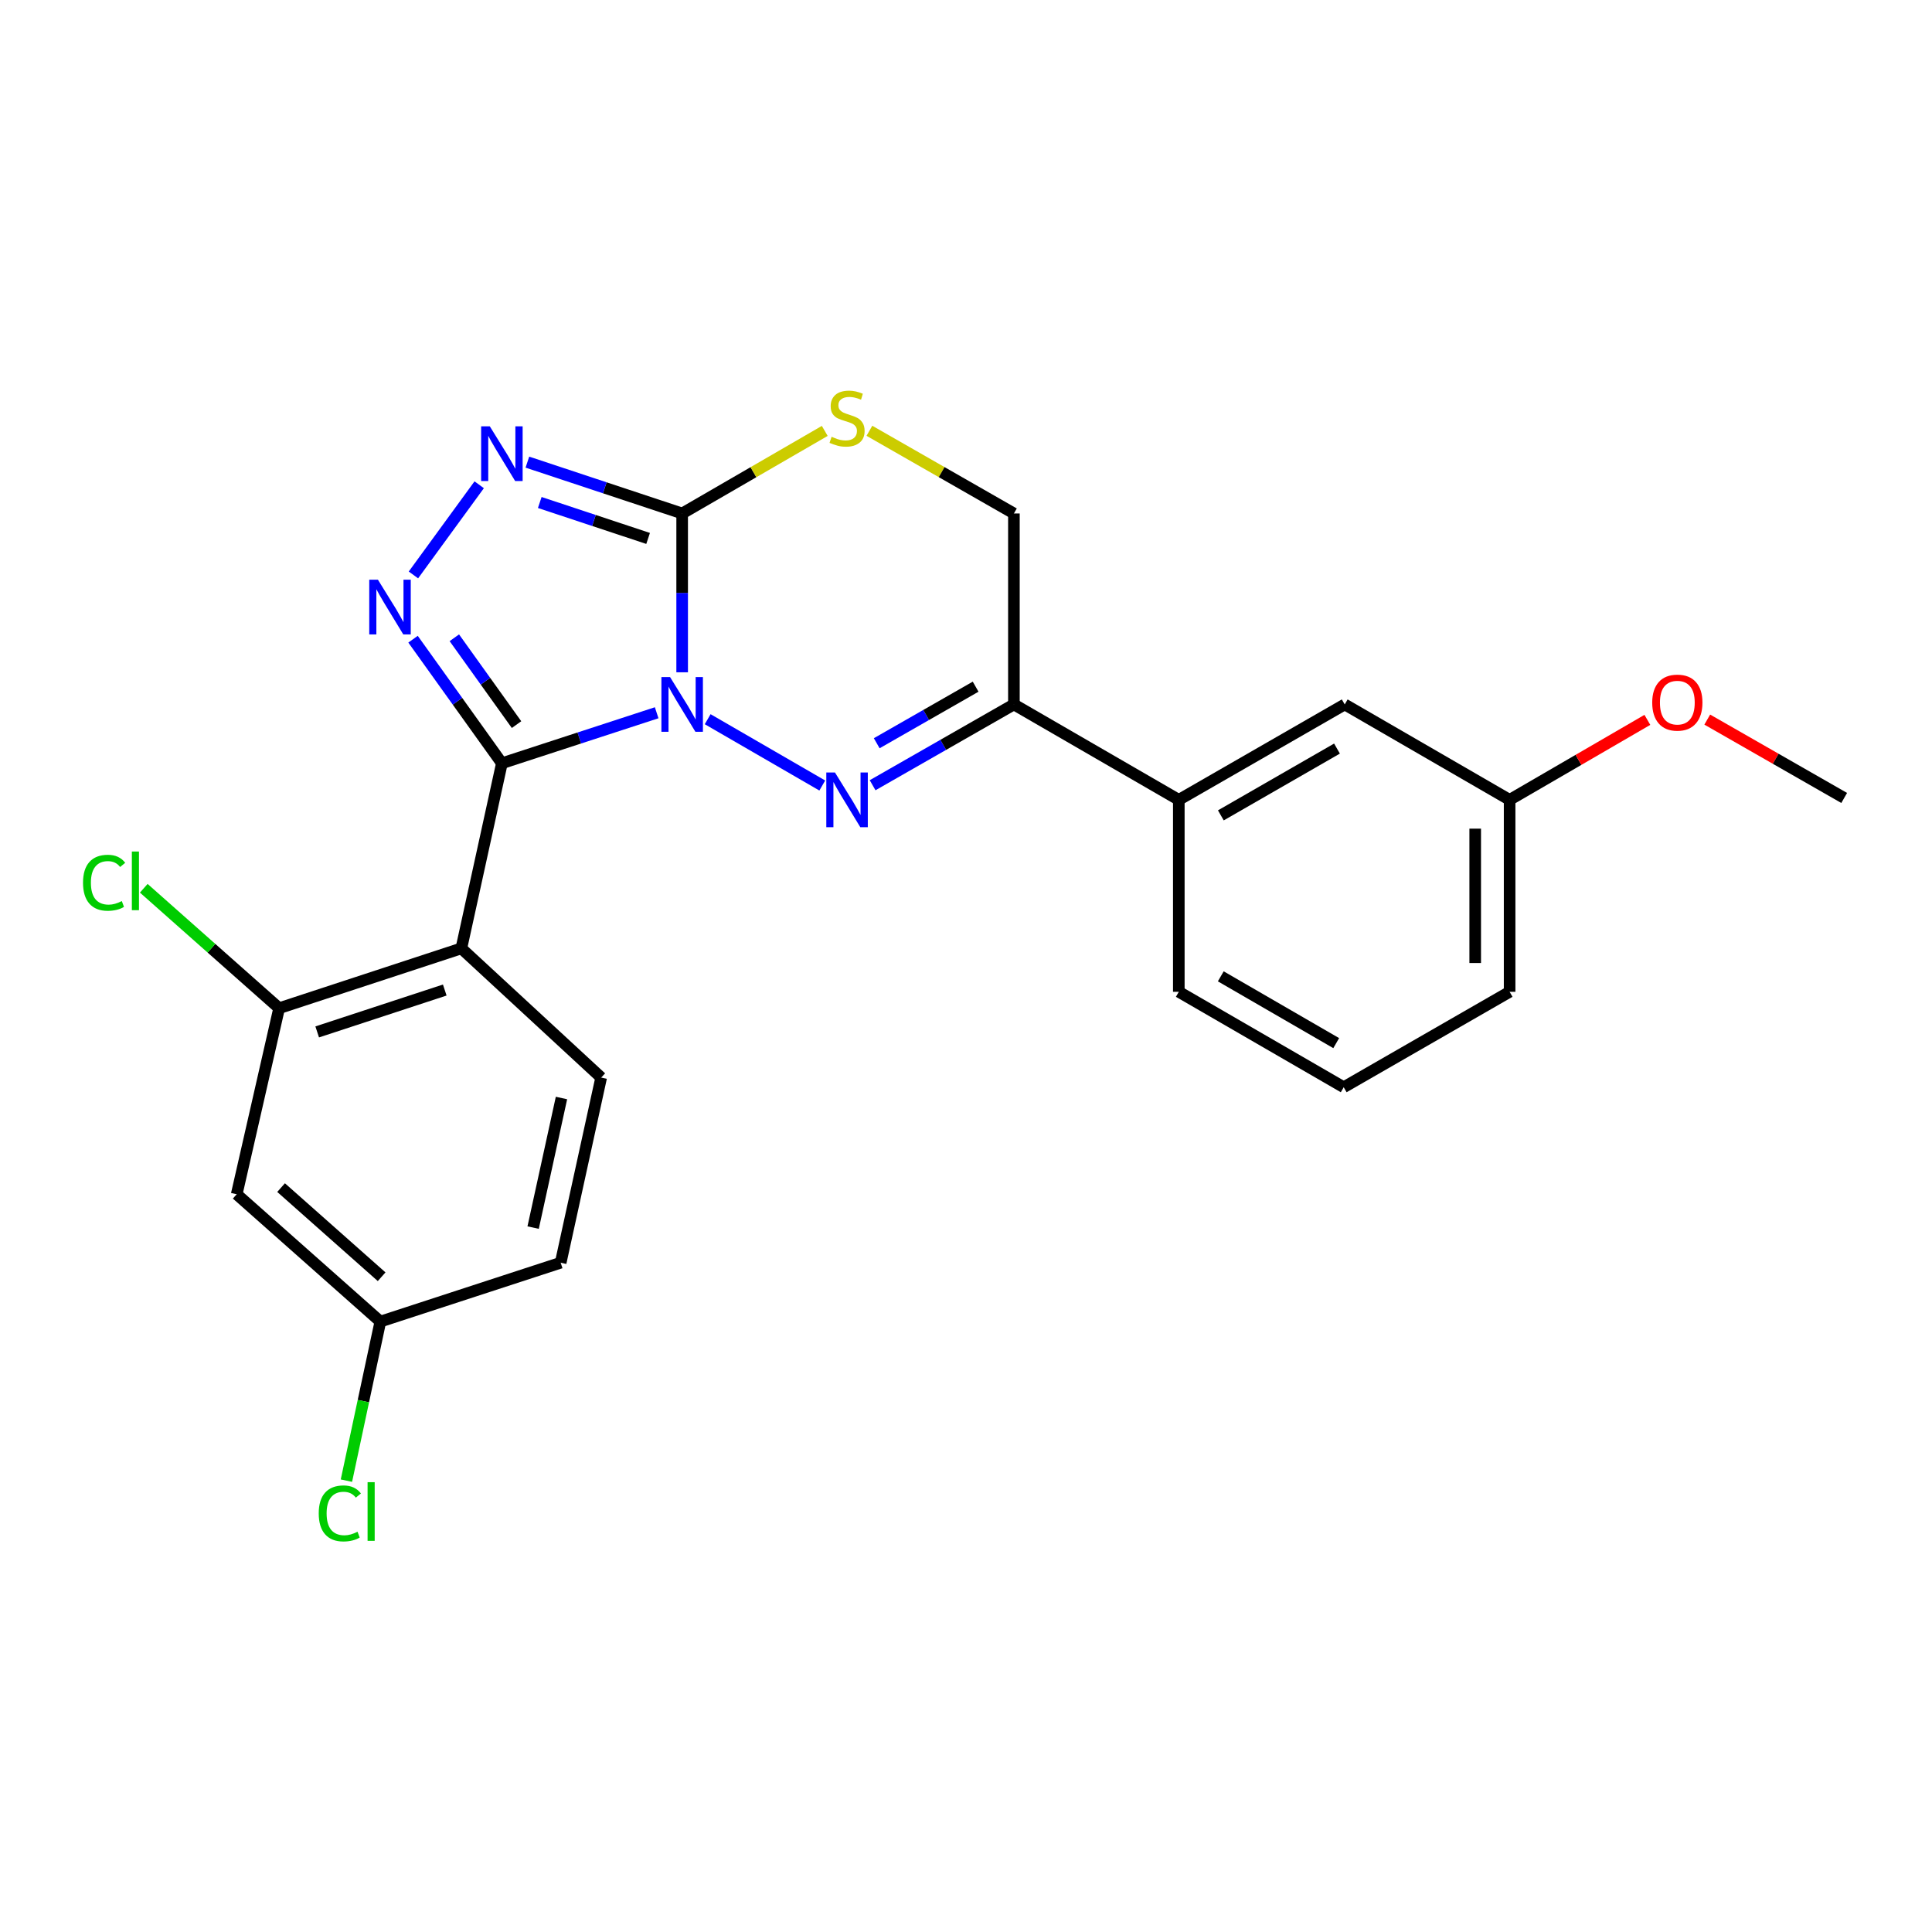 <?xml version='1.0' encoding='iso-8859-1'?>
<svg version='1.1' baseProfile='full'
              xmlns='http://www.w3.org/2000/svg'
                      xmlns:rdkit='http://www.rdkit.org/xml'
                      xmlns:xlink='http://www.w3.org/1999/xlink'
                  xml:space='preserve'
width='1000px' height='1000px' viewBox='0 0 1000 1000'>
<!-- END OF HEADER -->
<rect style='opacity:1.0;fill:#FFFFFF;stroke:none' width='1000' height='1000' x='0' y='0'> </rect>
<path class='bond-0' d='M 339.89,368.918 L 299.833,381.99' style='fill:none;fill-rule:evenodd;stroke:#0000FF;stroke-width:6px;stroke-linecap:butt;stroke-linejoin:miter;stroke-opacity:1' />
<path class='bond-0' d='M 299.833,381.99 L 259.776,395.062' style='fill:none;fill-rule:evenodd;stroke:#000000;stroke-width:6px;stroke-linecap:butt;stroke-linejoin:miter;stroke-opacity:1' />
<path class='bond-1' d='M 366.289,372.254 L 425.612,406.582' style='fill:none;fill-rule:evenodd;stroke:#0000FF;stroke-width:6px;stroke-linecap:butt;stroke-linejoin:miter;stroke-opacity:1' />
<path class='bond-2' d='M 353.084,347.982 L 353.084,306.877' style='fill:none;fill-rule:evenodd;stroke:#0000FF;stroke-width:6px;stroke-linecap:butt;stroke-linejoin:miter;stroke-opacity:1' />
<path class='bond-2' d='M 353.084,306.877 L 353.084,265.773' style='fill:none;fill-rule:evenodd;stroke:#000000;stroke-width:6px;stroke-linecap:butt;stroke-linejoin:miter;stroke-opacity:1' />
<path class='bond-3' d='M 259.776,395.062 L 236.781,362.956' style='fill:none;fill-rule:evenodd;stroke:#000000;stroke-width:6px;stroke-linecap:butt;stroke-linejoin:miter;stroke-opacity:1' />
<path class='bond-3' d='M 236.781,362.956 L 213.787,330.85' style='fill:none;fill-rule:evenodd;stroke:#0000FF;stroke-width:6px;stroke-linecap:butt;stroke-linejoin:miter;stroke-opacity:1' />
<path class='bond-3' d='M 267.359,375.059 L 251.263,352.584' style='fill:none;fill-rule:evenodd;stroke:#000000;stroke-width:6px;stroke-linecap:butt;stroke-linejoin:miter;stroke-opacity:1' />
<path class='bond-3' d='M 251.263,352.584 L 235.167,330.11' style='fill:none;fill-rule:evenodd;stroke:#0000FF;stroke-width:6px;stroke-linecap:butt;stroke-linejoin:miter;stroke-opacity:1' />
<path class='bond-4' d='M 259.776,395.062 L 238.796,490.874' style='fill:none;fill-rule:evenodd;stroke:#000000;stroke-width:6px;stroke-linecap:butt;stroke-linejoin:miter;stroke-opacity:1' />
<path class='bond-6' d='M 451.663,406.438 L 488.23,385.526' style='fill:none;fill-rule:evenodd;stroke:#0000FF;stroke-width:6px;stroke-linecap:butt;stroke-linejoin:miter;stroke-opacity:1' />
<path class='bond-6' d='M 488.23,385.526 L 524.797,364.613' style='fill:none;fill-rule:evenodd;stroke:#000000;stroke-width:6px;stroke-linecap:butt;stroke-linejoin:miter;stroke-opacity:1' />
<path class='bond-6' d='M 453.79,384.702 L 479.387,370.063' style='fill:none;fill-rule:evenodd;stroke:#0000FF;stroke-width:6px;stroke-linecap:butt;stroke-linejoin:miter;stroke-opacity:1' />
<path class='bond-6' d='M 479.387,370.063 L 504.984,355.424' style='fill:none;fill-rule:evenodd;stroke:#000000;stroke-width:6px;stroke-linecap:butt;stroke-linejoin:miter;stroke-opacity:1' />
<path class='bond-5' d='M 353.084,265.773 L 313.029,252.485' style='fill:none;fill-rule:evenodd;stroke:#000000;stroke-width:6px;stroke-linecap:butt;stroke-linejoin:miter;stroke-opacity:1' />
<path class='bond-5' d='M 313.029,252.485 L 272.973,239.197' style='fill:none;fill-rule:evenodd;stroke:#0000FF;stroke-width:6px;stroke-linecap:butt;stroke-linejoin:miter;stroke-opacity:1' />
<path class='bond-5' d='M 335.459,278.693 L 307.42,269.391' style='fill:none;fill-rule:evenodd;stroke:#000000;stroke-width:6px;stroke-linecap:butt;stroke-linejoin:miter;stroke-opacity:1' />
<path class='bond-5' d='M 307.42,269.391 L 279.381,260.09' style='fill:none;fill-rule:evenodd;stroke:#0000FF;stroke-width:6px;stroke-linecap:butt;stroke-linejoin:miter;stroke-opacity:1' />
<path class='bond-7' d='M 353.084,265.773 L 389.987,244.405' style='fill:none;fill-rule:evenodd;stroke:#000000;stroke-width:6px;stroke-linecap:butt;stroke-linejoin:miter;stroke-opacity:1' />
<path class='bond-7' d='M 389.987,244.405 L 426.89,223.038' style='fill:none;fill-rule:evenodd;stroke:#CCCC00;stroke-width:6px;stroke-linecap:butt;stroke-linejoin:miter;stroke-opacity:1' />
<path class='bond-24' d='M 213.987,297.587 L 248.029,250.921' style='fill:none;fill-rule:evenodd;stroke:#0000FF;stroke-width:6px;stroke-linecap:butt;stroke-linejoin:miter;stroke-opacity:1' />
<path class='bond-8' d='M 238.796,490.874 L 144.479,521.838' style='fill:none;fill-rule:evenodd;stroke:#000000;stroke-width:6px;stroke-linecap:butt;stroke-linejoin:miter;stroke-opacity:1' />
<path class='bond-8' d='M 230.205,512.443 L 164.182,534.118' style='fill:none;fill-rule:evenodd;stroke:#000000;stroke-width:6px;stroke-linecap:butt;stroke-linejoin:miter;stroke-opacity:1' />
<path class='bond-9' d='M 238.796,490.874 L 311.165,557.76' style='fill:none;fill-rule:evenodd;stroke:#000000;stroke-width:6px;stroke-linecap:butt;stroke-linejoin:miter;stroke-opacity:1' />
<path class='bond-10' d='M 524.797,364.613 L 610.149,414.003' style='fill:none;fill-rule:evenodd;stroke:#000000;stroke-width:6px;stroke-linecap:butt;stroke-linejoin:miter;stroke-opacity:1' />
<path class='bond-25' d='M 524.797,364.613 L 524.797,265.773' style='fill:none;fill-rule:evenodd;stroke:#000000;stroke-width:6px;stroke-linecap:butt;stroke-linejoin:miter;stroke-opacity:1' />
<path class='bond-12' d='M 450.003,222.972 L 487.4,244.372' style='fill:none;fill-rule:evenodd;stroke:#CCCC00;stroke-width:6px;stroke-linecap:butt;stroke-linejoin:miter;stroke-opacity:1' />
<path class='bond-12' d='M 487.4,244.372 L 524.797,265.773' style='fill:none;fill-rule:evenodd;stroke:#000000;stroke-width:6px;stroke-linecap:butt;stroke-linejoin:miter;stroke-opacity:1' />
<path class='bond-11' d='M 144.479,521.838 L 122.52,618.145' style='fill:none;fill-rule:evenodd;stroke:#000000;stroke-width:6px;stroke-linecap:butt;stroke-linejoin:miter;stroke-opacity:1' />
<path class='bond-15' d='M 144.479,521.838 L 109.447,490.801' style='fill:none;fill-rule:evenodd;stroke:#000000;stroke-width:6px;stroke-linecap:butt;stroke-linejoin:miter;stroke-opacity:1' />
<path class='bond-15' d='M 109.447,490.801 L 74.416,459.763' style='fill:none;fill-rule:evenodd;stroke:#00CC00;stroke-width:6px;stroke-linecap:butt;stroke-linejoin:miter;stroke-opacity:1' />
<path class='bond-16' d='M 311.165,557.76 L 290.205,653.582' style='fill:none;fill-rule:evenodd;stroke:#000000;stroke-width:6px;stroke-linecap:butt;stroke-linejoin:miter;stroke-opacity:1' />
<path class='bond-16' d='M 290.62,568.328 L 275.948,635.403' style='fill:none;fill-rule:evenodd;stroke:#000000;stroke-width:6px;stroke-linecap:butt;stroke-linejoin:miter;stroke-opacity:1' />
<path class='bond-13' d='M 610.149,414.003 L 696.026,364.613' style='fill:none;fill-rule:evenodd;stroke:#000000;stroke-width:6px;stroke-linecap:butt;stroke-linejoin:miter;stroke-opacity:1' />
<path class='bond-13' d='M 631.911,422.035 L 692.025,387.462' style='fill:none;fill-rule:evenodd;stroke:#000000;stroke-width:6px;stroke-linecap:butt;stroke-linejoin:miter;stroke-opacity:1' />
<path class='bond-20' d='M 610.149,414.003 L 610.149,513.358' style='fill:none;fill-rule:evenodd;stroke:#000000;stroke-width:6px;stroke-linecap:butt;stroke-linejoin:miter;stroke-opacity:1' />
<path class='bond-26' d='M 122.52,618.145 L 196.868,684.052' style='fill:none;fill-rule:evenodd;stroke:#000000;stroke-width:6px;stroke-linecap:butt;stroke-linejoin:miter;stroke-opacity:1' />
<path class='bond-26' d='M 145.488,614.702 L 197.531,660.836' style='fill:none;fill-rule:evenodd;stroke:#000000;stroke-width:6px;stroke-linecap:butt;stroke-linejoin:miter;stroke-opacity:1' />
<path class='bond-17' d='M 696.026,364.613 L 781.377,414.003' style='fill:none;fill-rule:evenodd;stroke:#000000;stroke-width:6px;stroke-linecap:butt;stroke-linejoin:miter;stroke-opacity:1' />
<path class='bond-14' d='M 196.868,684.052 L 290.205,653.582' style='fill:none;fill-rule:evenodd;stroke:#000000;stroke-width:6px;stroke-linecap:butt;stroke-linejoin:miter;stroke-opacity:1' />
<path class='bond-18' d='M 196.868,684.052 L 188.086,725.218' style='fill:none;fill-rule:evenodd;stroke:#000000;stroke-width:6px;stroke-linecap:butt;stroke-linejoin:miter;stroke-opacity:1' />
<path class='bond-18' d='M 188.086,725.218 L 179.305,766.384' style='fill:none;fill-rule:evenodd;stroke:#00CC00;stroke-width:6px;stroke-linecap:butt;stroke-linejoin:miter;stroke-opacity:1' />
<path class='bond-19' d='M 781.377,414.003 L 817.026,393.302' style='fill:none;fill-rule:evenodd;stroke:#000000;stroke-width:6px;stroke-linecap:butt;stroke-linejoin:miter;stroke-opacity:1' />
<path class='bond-19' d='M 817.026,393.302 L 852.675,372.6' style='fill:none;fill-rule:evenodd;stroke:#FF0000;stroke-width:6px;stroke-linecap:butt;stroke-linejoin:miter;stroke-opacity:1' />
<path class='bond-27' d='M 781.377,414.003 L 781.377,513.358' style='fill:none;fill-rule:evenodd;stroke:#000000;stroke-width:6px;stroke-linecap:butt;stroke-linejoin:miter;stroke-opacity:1' />
<path class='bond-27' d='M 763.565,428.906 L 763.565,498.454' style='fill:none;fill-rule:evenodd;stroke:#000000;stroke-width:6px;stroke-linecap:butt;stroke-linejoin:miter;stroke-opacity:1' />
<path class='bond-23' d='M 883.672,372.458 L 919.109,392.741' style='fill:none;fill-rule:evenodd;stroke:#FF0000;stroke-width:6px;stroke-linecap:butt;stroke-linejoin:miter;stroke-opacity:1' />
<path class='bond-23' d='M 919.109,392.741 L 954.545,413.023' style='fill:none;fill-rule:evenodd;stroke:#000000;stroke-width:6px;stroke-linecap:butt;stroke-linejoin:miter;stroke-opacity:1' />
<path class='bond-21' d='M 610.149,513.358 L 695.501,562.748' style='fill:none;fill-rule:evenodd;stroke:#000000;stroke-width:6px;stroke-linecap:butt;stroke-linejoin:miter;stroke-opacity:1' />
<path class='bond-21' d='M 631.873,505.349 L 691.62,539.922' style='fill:none;fill-rule:evenodd;stroke:#000000;stroke-width:6px;stroke-linecap:butt;stroke-linejoin:miter;stroke-opacity:1' />
<path class='bond-22' d='M 695.501,562.748 L 781.377,513.358' style='fill:none;fill-rule:evenodd;stroke:#000000;stroke-width:6px;stroke-linecap:butt;stroke-linejoin:miter;stroke-opacity:1' />
<path  class='atom-0' d='M 346.824 350.453
L 356.104 365.453
Q 357.024 366.933, 358.504 369.613
Q 359.984 372.293, 360.064 372.453
L 360.064 350.453
L 363.824 350.453
L 363.824 378.773
L 359.944 378.773
L 349.984 362.373
Q 348.824 360.453, 347.584 358.253
Q 346.384 356.053, 346.024 355.373
L 346.024 378.773
L 342.344 378.773
L 342.344 350.453
L 346.824 350.453
' fill='#0000FF'/>
<path  class='atom-2' d='M 432.176 399.843
L 441.456 414.843
Q 442.376 416.323, 443.856 419.003
Q 445.336 421.683, 445.416 421.843
L 445.416 399.843
L 449.176 399.843
L 449.176 428.163
L 445.296 428.163
L 435.336 411.763
Q 434.176 409.843, 432.936 407.643
Q 431.736 405.443, 431.376 404.763
L 431.376 428.163
L 427.696 428.163
L 427.696 399.843
L 432.176 399.843
' fill='#0000FF'/>
<path  class='atom-4' d='M 195.605 300.043
L 204.885 315.043
Q 205.805 316.523, 207.285 319.203
Q 208.765 321.883, 208.845 322.043
L 208.845 300.043
L 212.605 300.043
L 212.605 328.363
L 208.725 328.363
L 198.765 311.963
Q 197.605 310.043, 196.365 307.843
Q 195.165 305.643, 194.805 304.963
L 194.805 328.363
L 191.125 328.363
L 191.125 300.043
L 195.605 300.043
' fill='#0000FF'/>
<path  class='atom-6' d='M 253.516 220.658
L 262.796 235.658
Q 263.716 237.138, 265.196 239.818
Q 266.676 242.498, 266.756 242.658
L 266.756 220.658
L 270.516 220.658
L 270.516 248.978
L 266.636 248.978
L 256.676 232.578
Q 255.516 230.658, 254.276 228.458
Q 253.076 226.258, 252.716 225.578
L 252.716 248.978
L 249.036 248.978
L 249.036 220.658
L 253.516 220.658
' fill='#0000FF'/>
<path  class='atom-8' d='M 430.436 226.073
Q 430.756 226.193, 432.076 226.753
Q 433.396 227.313, 434.836 227.673
Q 436.316 227.993, 437.756 227.993
Q 440.436 227.993, 441.996 226.713
Q 443.556 225.393, 443.556 223.113
Q 443.556 221.553, 442.756 220.593
Q 441.996 219.633, 440.796 219.113
Q 439.596 218.593, 437.596 217.993
Q 435.076 217.233, 433.556 216.513
Q 432.076 215.793, 430.996 214.273
Q 429.956 212.753, 429.956 210.193
Q 429.956 206.633, 432.356 204.433
Q 434.796 202.233, 439.596 202.233
Q 442.876 202.233, 446.596 203.793
L 445.676 206.873
Q 442.276 205.473, 439.716 205.473
Q 436.956 205.473, 435.436 206.633
Q 433.916 207.753, 433.956 209.713
Q 433.956 211.233, 434.716 212.153
Q 435.516 213.073, 436.636 213.593
Q 437.796 214.113, 439.716 214.713
Q 442.276 215.513, 443.796 216.313
Q 445.316 217.113, 446.396 218.753
Q 447.516 220.353, 447.516 223.113
Q 447.516 227.033, 444.876 229.153
Q 442.276 231.233, 437.916 231.233
Q 435.396 231.233, 433.476 230.673
Q 431.596 230.153, 429.356 229.233
L 430.436 226.073
' fill='#CCCC00'/>
<path  class='atom-16' d='M 42.971 456.912
Q 42.971 449.872, 46.251 446.192
Q 49.571 442.472, 55.851 442.472
Q 61.691 442.472, 64.811 446.592
L 62.171 448.752
Q 59.891 445.752, 55.851 445.752
Q 51.571 445.752, 49.291 448.632
Q 47.051 451.472, 47.051 456.912
Q 47.051 462.512, 49.371 465.392
Q 51.731 468.272, 56.291 468.272
Q 59.411 468.272, 63.051 466.392
L 64.171 469.392
Q 62.691 470.352, 60.451 470.912
Q 58.211 471.472, 55.731 471.472
Q 49.571 471.472, 46.251 467.712
Q 42.971 463.952, 42.971 456.912
' fill='#00CC00'/>
<path  class='atom-16' d='M 68.251 440.752
L 71.931 440.752
L 71.931 471.112
L 68.251 471.112
L 68.251 440.752
' fill='#00CC00'/>
<path  class='atom-19' d='M 164.978 783.337
Q 164.978 776.297, 168.258 772.617
Q 171.578 768.897, 177.858 768.897
Q 183.698 768.897, 186.818 773.017
L 184.178 775.177
Q 181.898 772.177, 177.858 772.177
Q 173.578 772.177, 171.298 775.057
Q 169.058 777.897, 169.058 783.337
Q 169.058 788.937, 171.378 791.817
Q 173.738 794.697, 178.298 794.697
Q 181.418 794.697, 185.058 792.817
L 186.178 795.817
Q 184.698 796.777, 182.458 797.337
Q 180.218 797.897, 177.738 797.897
Q 171.578 797.897, 168.258 794.137
Q 164.978 790.377, 164.978 783.337
' fill='#00CC00'/>
<path  class='atom-19' d='M 190.258 767.177
L 193.938 767.177
L 193.938 797.537
L 190.258 797.537
L 190.258 767.177
' fill='#00CC00'/>
<path  class='atom-20' d='M 855.184 363.673
Q 855.184 356.873, 858.544 353.073
Q 861.904 349.273, 868.184 349.273
Q 874.464 349.273, 877.824 353.073
Q 881.184 356.873, 881.184 363.673
Q 881.184 370.553, 877.784 374.473
Q 874.384 378.353, 868.184 378.353
Q 861.944 378.353, 858.544 374.473
Q 855.184 370.593, 855.184 363.673
M 868.184 375.153
Q 872.504 375.153, 874.824 372.273
Q 877.184 369.353, 877.184 363.673
Q 877.184 358.113, 874.824 355.313
Q 872.504 352.473, 868.184 352.473
Q 863.864 352.473, 861.504 355.273
Q 859.184 358.073, 859.184 363.673
Q 859.184 369.393, 861.504 372.273
Q 863.864 375.153, 868.184 375.153
' fill='#FF0000'/>
</svg>
